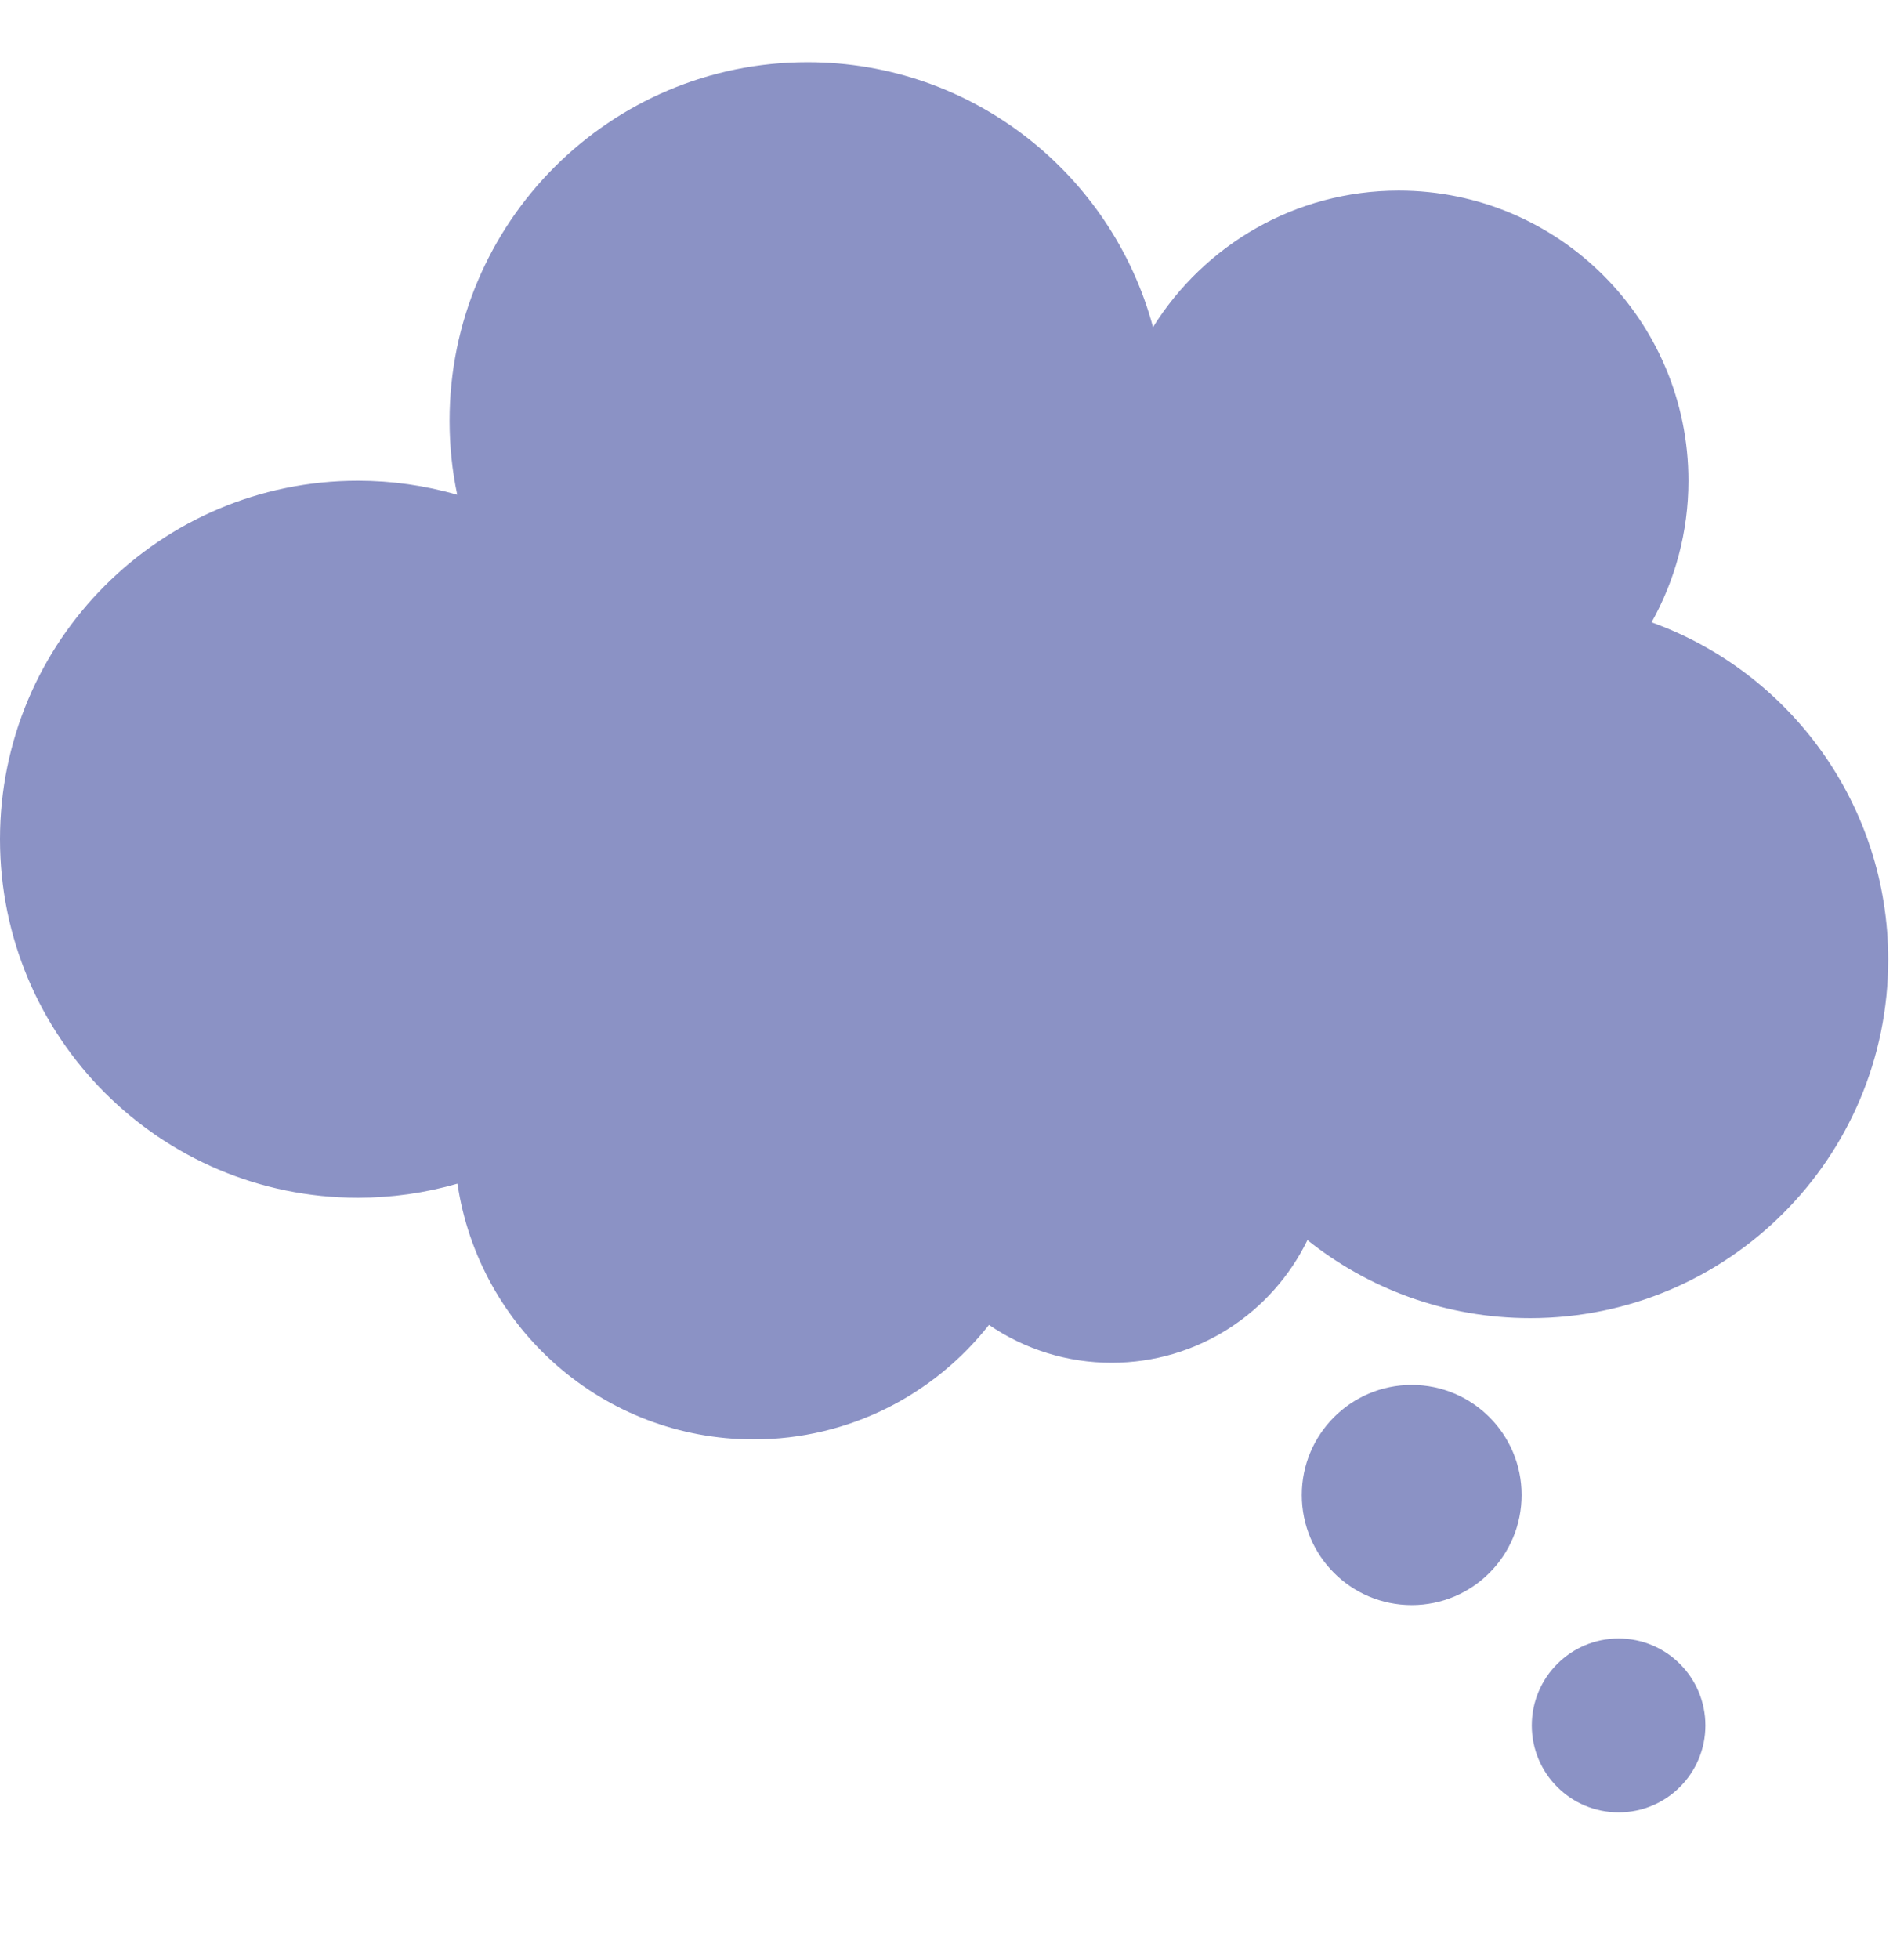 <svg width="35" height="36" viewBox="0 0 35 36" fill="none" xmlns="http://www.w3.org/2000/svg">
<path d="M25.951 25.446C27.067 25.446 27.971 26.352 27.971 27.469C27.971 28.587 27.067 29.492 25.951 29.492C24.835 29.492 23.93 28.587 23.93 27.469C23.93 26.352 24.835 25.446 25.951 25.446ZM28.158 31.703C28.158 32.585 28.872 33.3 29.754 33.3C30.635 33.3 31.349 32.585 31.349 31.703C31.349 30.82 30.635 30.105 29.754 30.105C28.872 30.105 28.158 30.82 28.158 31.703ZM30.36 11.434C30.79 10.664 31.037 9.778 31.037 8.833C31.037 5.889 28.653 3.502 25.712 3.502C23.806 3.502 22.136 4.505 21.195 6.011C20.44 3.207 17.882 1.143 14.843 1.143C11.209 1.143 8.264 4.092 8.264 7.73C8.264 8.196 8.312 8.651 8.405 9.091C7.811 8.919 7.196 8.833 6.579 8.833C2.945 8.833 0 11.782 0 15.42C0 19.058 2.945 22.007 6.579 22.007C7.198 22.007 7.814 21.92 8.409 21.748C8.803 24.407 11.091 26.447 13.855 26.447C15.61 26.447 17.172 25.624 18.18 24.343C18.844 24.798 19.63 25.04 20.434 25.039C22.017 25.039 23.384 24.12 24.034 22.785C25.158 23.683 26.582 24.219 28.131 24.219C31.764 24.219 34.71 21.27 34.71 17.632C34.71 14.778 32.896 12.348 30.36 11.434Z" fill="#8B92C5"/>
</svg>
